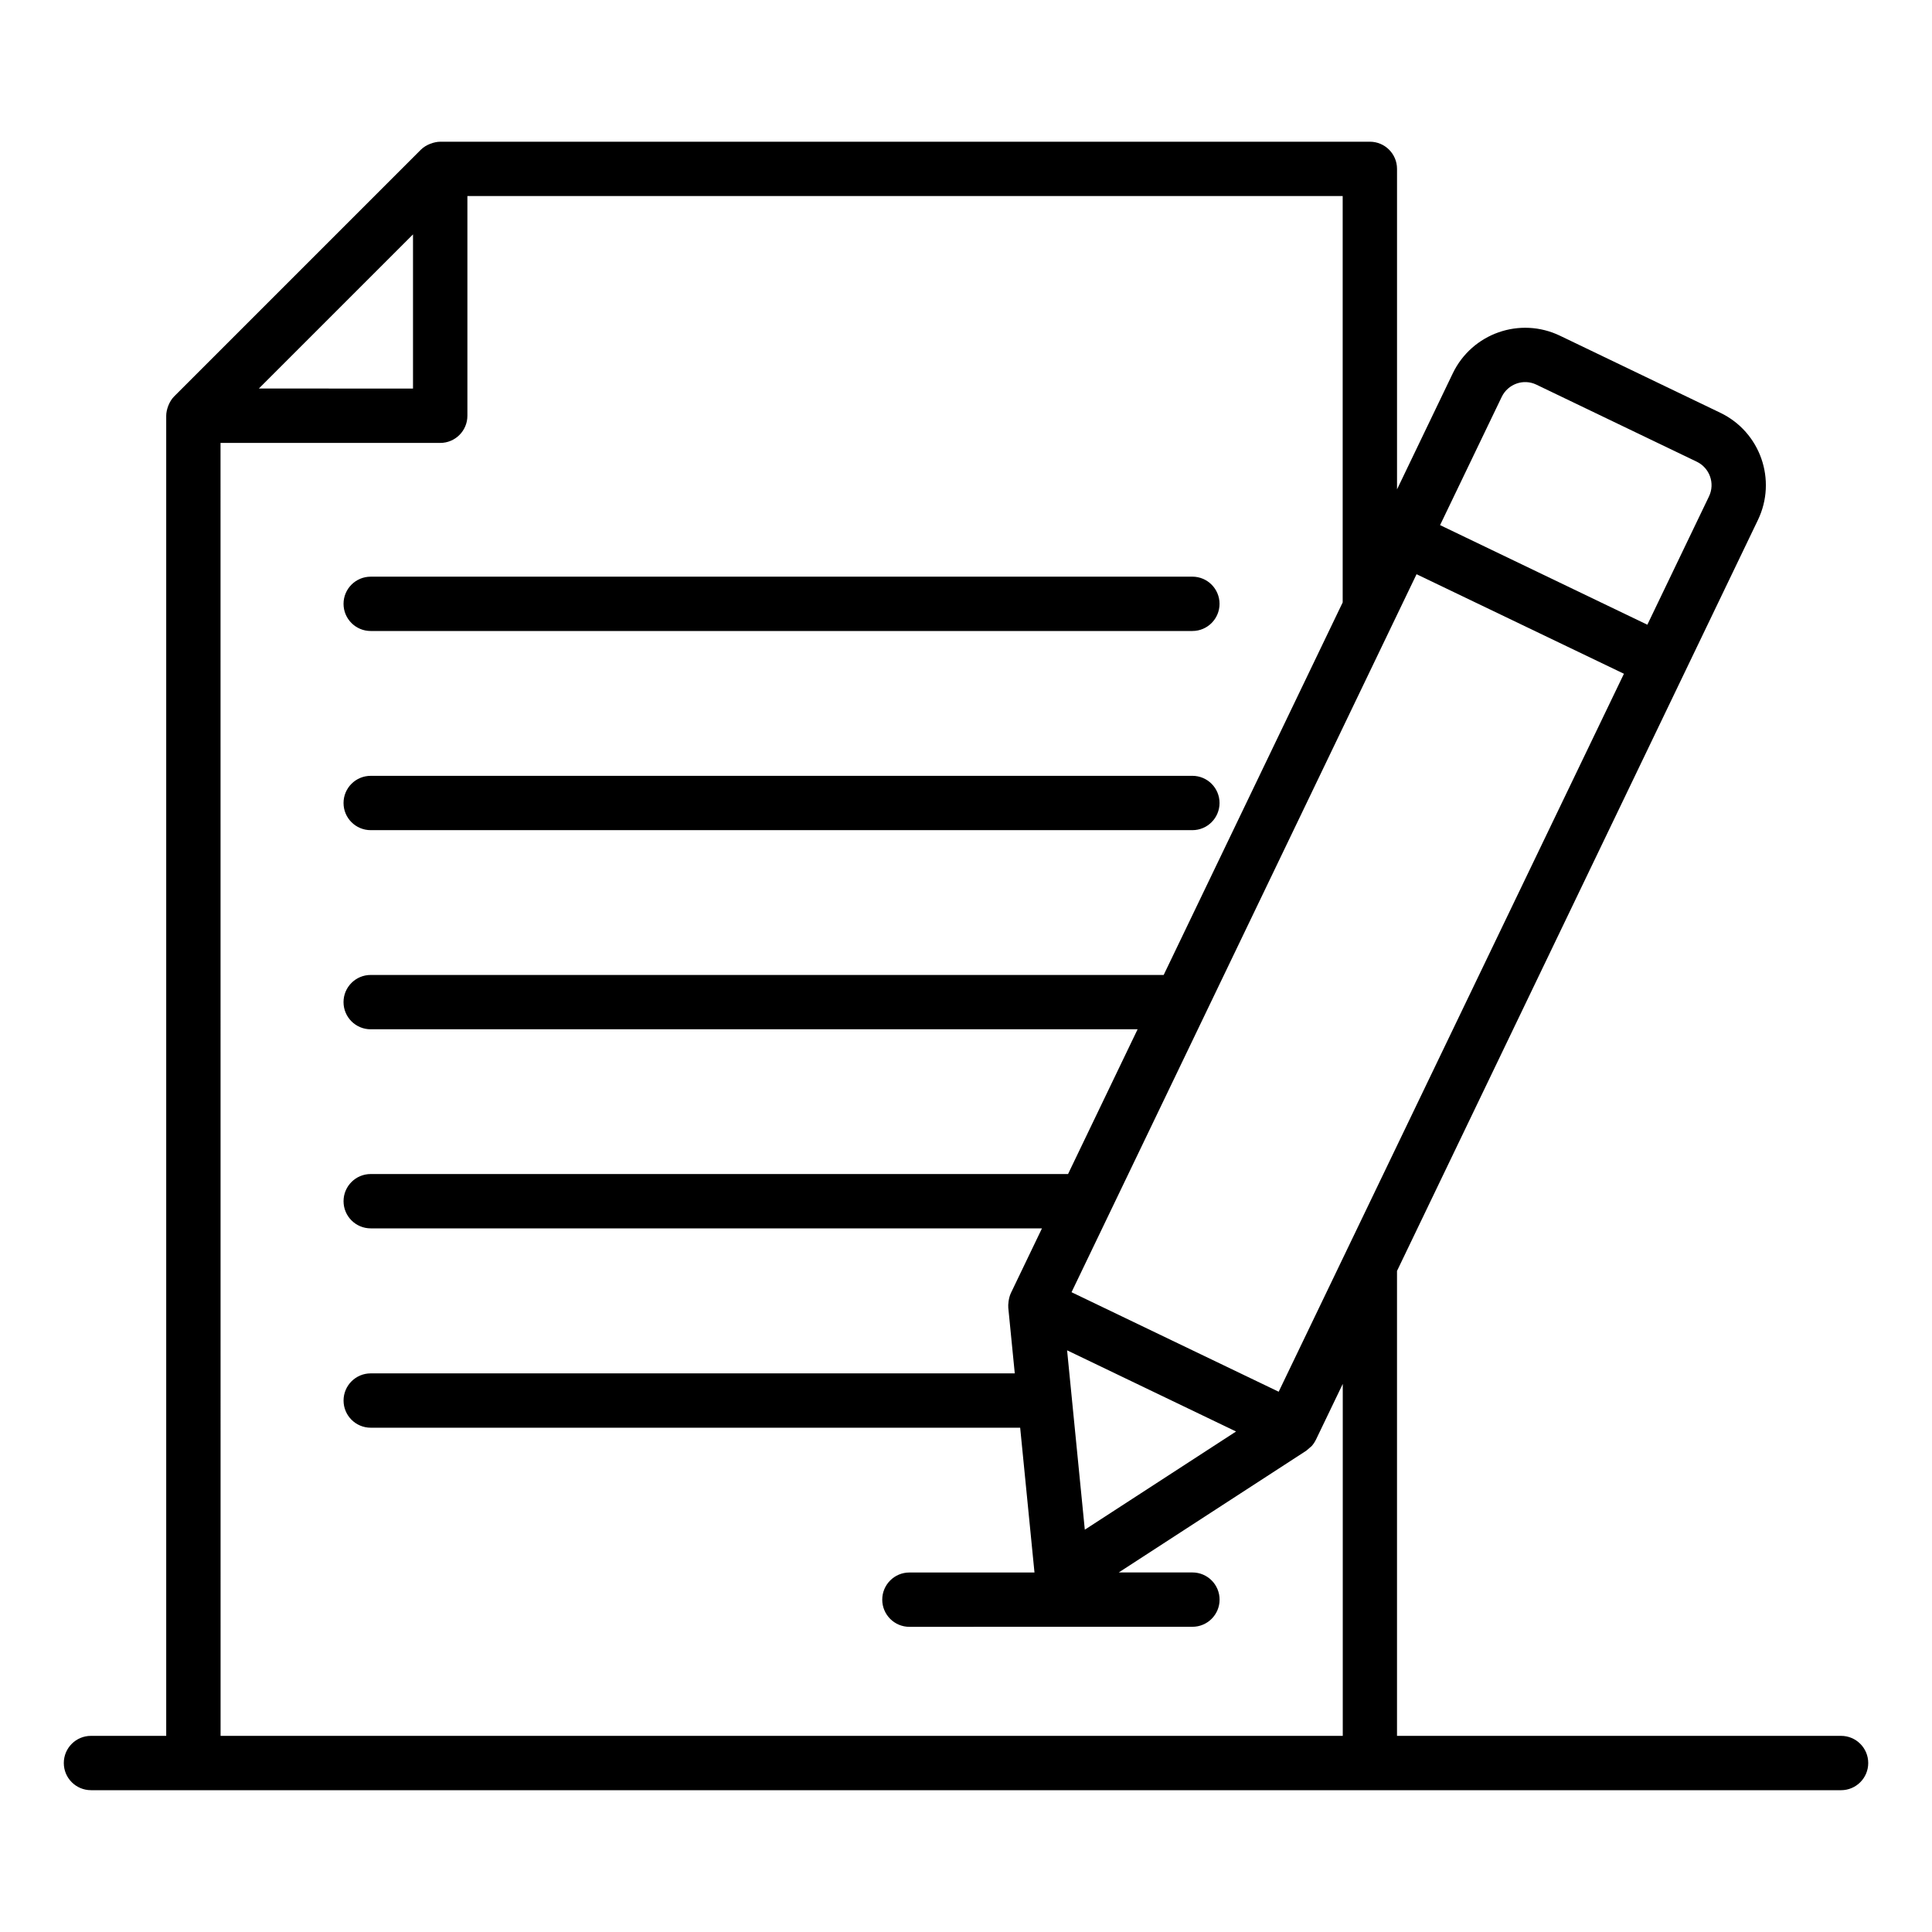 <?xml version="1.0" encoding="UTF-8"?>
<!-- Uploaded to: SVG Repo, www.svgrepo.com, Generator: SVG Repo Mixer Tools -->
<svg fill="#000000" width="800px" height="800px" version="1.1" viewBox="144 144 512 512" xmlns="http://www.w3.org/2000/svg">
 <g>
  <path d="m168.11 618.42c1.605 0 446.22 0.027 463.79 0 3.977 0 7.199-3.223 7.199-7.199 0-3.973-3.219-7.199-7.199-7.199l-117.68 0.004v-123.21c0.383-0.797 85.824-178.58 95.645-199.01 5.086-10.574 0.668-23.309-9.965-28.418l-42.48-20.414c-10.605-5.102-23.316-0.645-28.422 9.973l-14.773 30.746v-84.938c0-3.973-3.219-7.199-7.199-7.199l-246.36 0.004c-1.547 0-3.762 0.746-5.109 2.09l-65.422 65.422c-1.32 1.32-2.086 3.523-2.086 5.106v349.84l-19.941 0.004c-3.977 0-7.199 3.223-7.199 7.199 0 3.973 3.219 7.195 7.199 7.195zm406.25-295.87c-36.371 75.637 30.719-63.883-91.496 190.27-1.34-0.645-55.648-26.73-54.898-26.371 41.367-86.082 34.379-71.539 35.578-74.039 0.008-0.023 0.023-0.043 0.031-0.066l55.824-116.17c0.719 0.344 58.645 28.145 54.961 26.379zm-147.57 179.3c1.508 0.723 47.727 22.93 44.777 21.512l-40.082 26.023zm115.18-252.67c1.633-3.387 5.731-4.922 9.207-3.234l42.488 20.414c3.375 1.621 4.91 5.715 3.227 9.211l-16.328 33.984c-0.723-0.348-58.613-28.164-54.93-26.395zm-288.52-43.062v40.852l-40.852-0.004zm-51.008 55.262h58.223c3.977 0 7.199-3.223 7.199-7.199v-58.223h231.96v107.69l-47.438 98.727h-210.15c-3.977 0-7.199 3.223-7.199 7.199 0 3.973 3.219 7.199 7.199 7.199h203.24l-18.434 38.363-184.8-0.004c-3.977 0-7.199 3.223-7.199 7.199 0 3.973 3.219 7.199 7.199 7.199h177.89l-8.254 17.18c-0.008 0.016-0.004 0.031-0.012 0.043-0.582 1.227-0.734 3.059-0.664 3.781l1.723 17.426h-170.68c-3.977 0-7.199 3.223-7.199 7.199 0 3.973 3.219 7.199 7.199 7.199h172.11l3.793 38.371h-33.145c-3.977 0-7.199 3.223-7.199 7.199 0 3.973 3.219 7.199 7.199 7.199l75-0.012c3.977 0 7.199-3.223 7.199-7.199 0-3.973-3.219-7.199-7.199-7.199h-19.523l49.684-32.258c0.199-0.129 0.348-0.309 0.531-0.457 0.172-0.137 0.332-0.27 0.496-0.422 0.129-0.125 0.281-0.211 0.402-0.344 0.445-0.496 0.816-1.055 1.109-1.648 0.008-0.016 0.023-0.027 0.031-0.047l7.113-14.793v93.273l-297.39 0.004z"/>
  <path d="m242.24 311.22h217.75c3.977 0 7.199-3.223 7.199-7.199 0-3.973-3.219-7.199-7.199-7.199l-217.75 0.004c-3.977 0-7.199 3.223-7.199 7.199 0 3.973 3.219 7.195 7.199 7.195z"/>
  <path d="m242.24 364h217.75c3.977 0 7.199-3.223 7.199-7.199 0-3.973-3.219-7.199-7.199-7.199l-217.75 0.004c-3.977 0-7.199 3.223-7.199 7.199 0 3.973 3.219 7.195 7.199 7.195z"/>
 </g>
</svg>